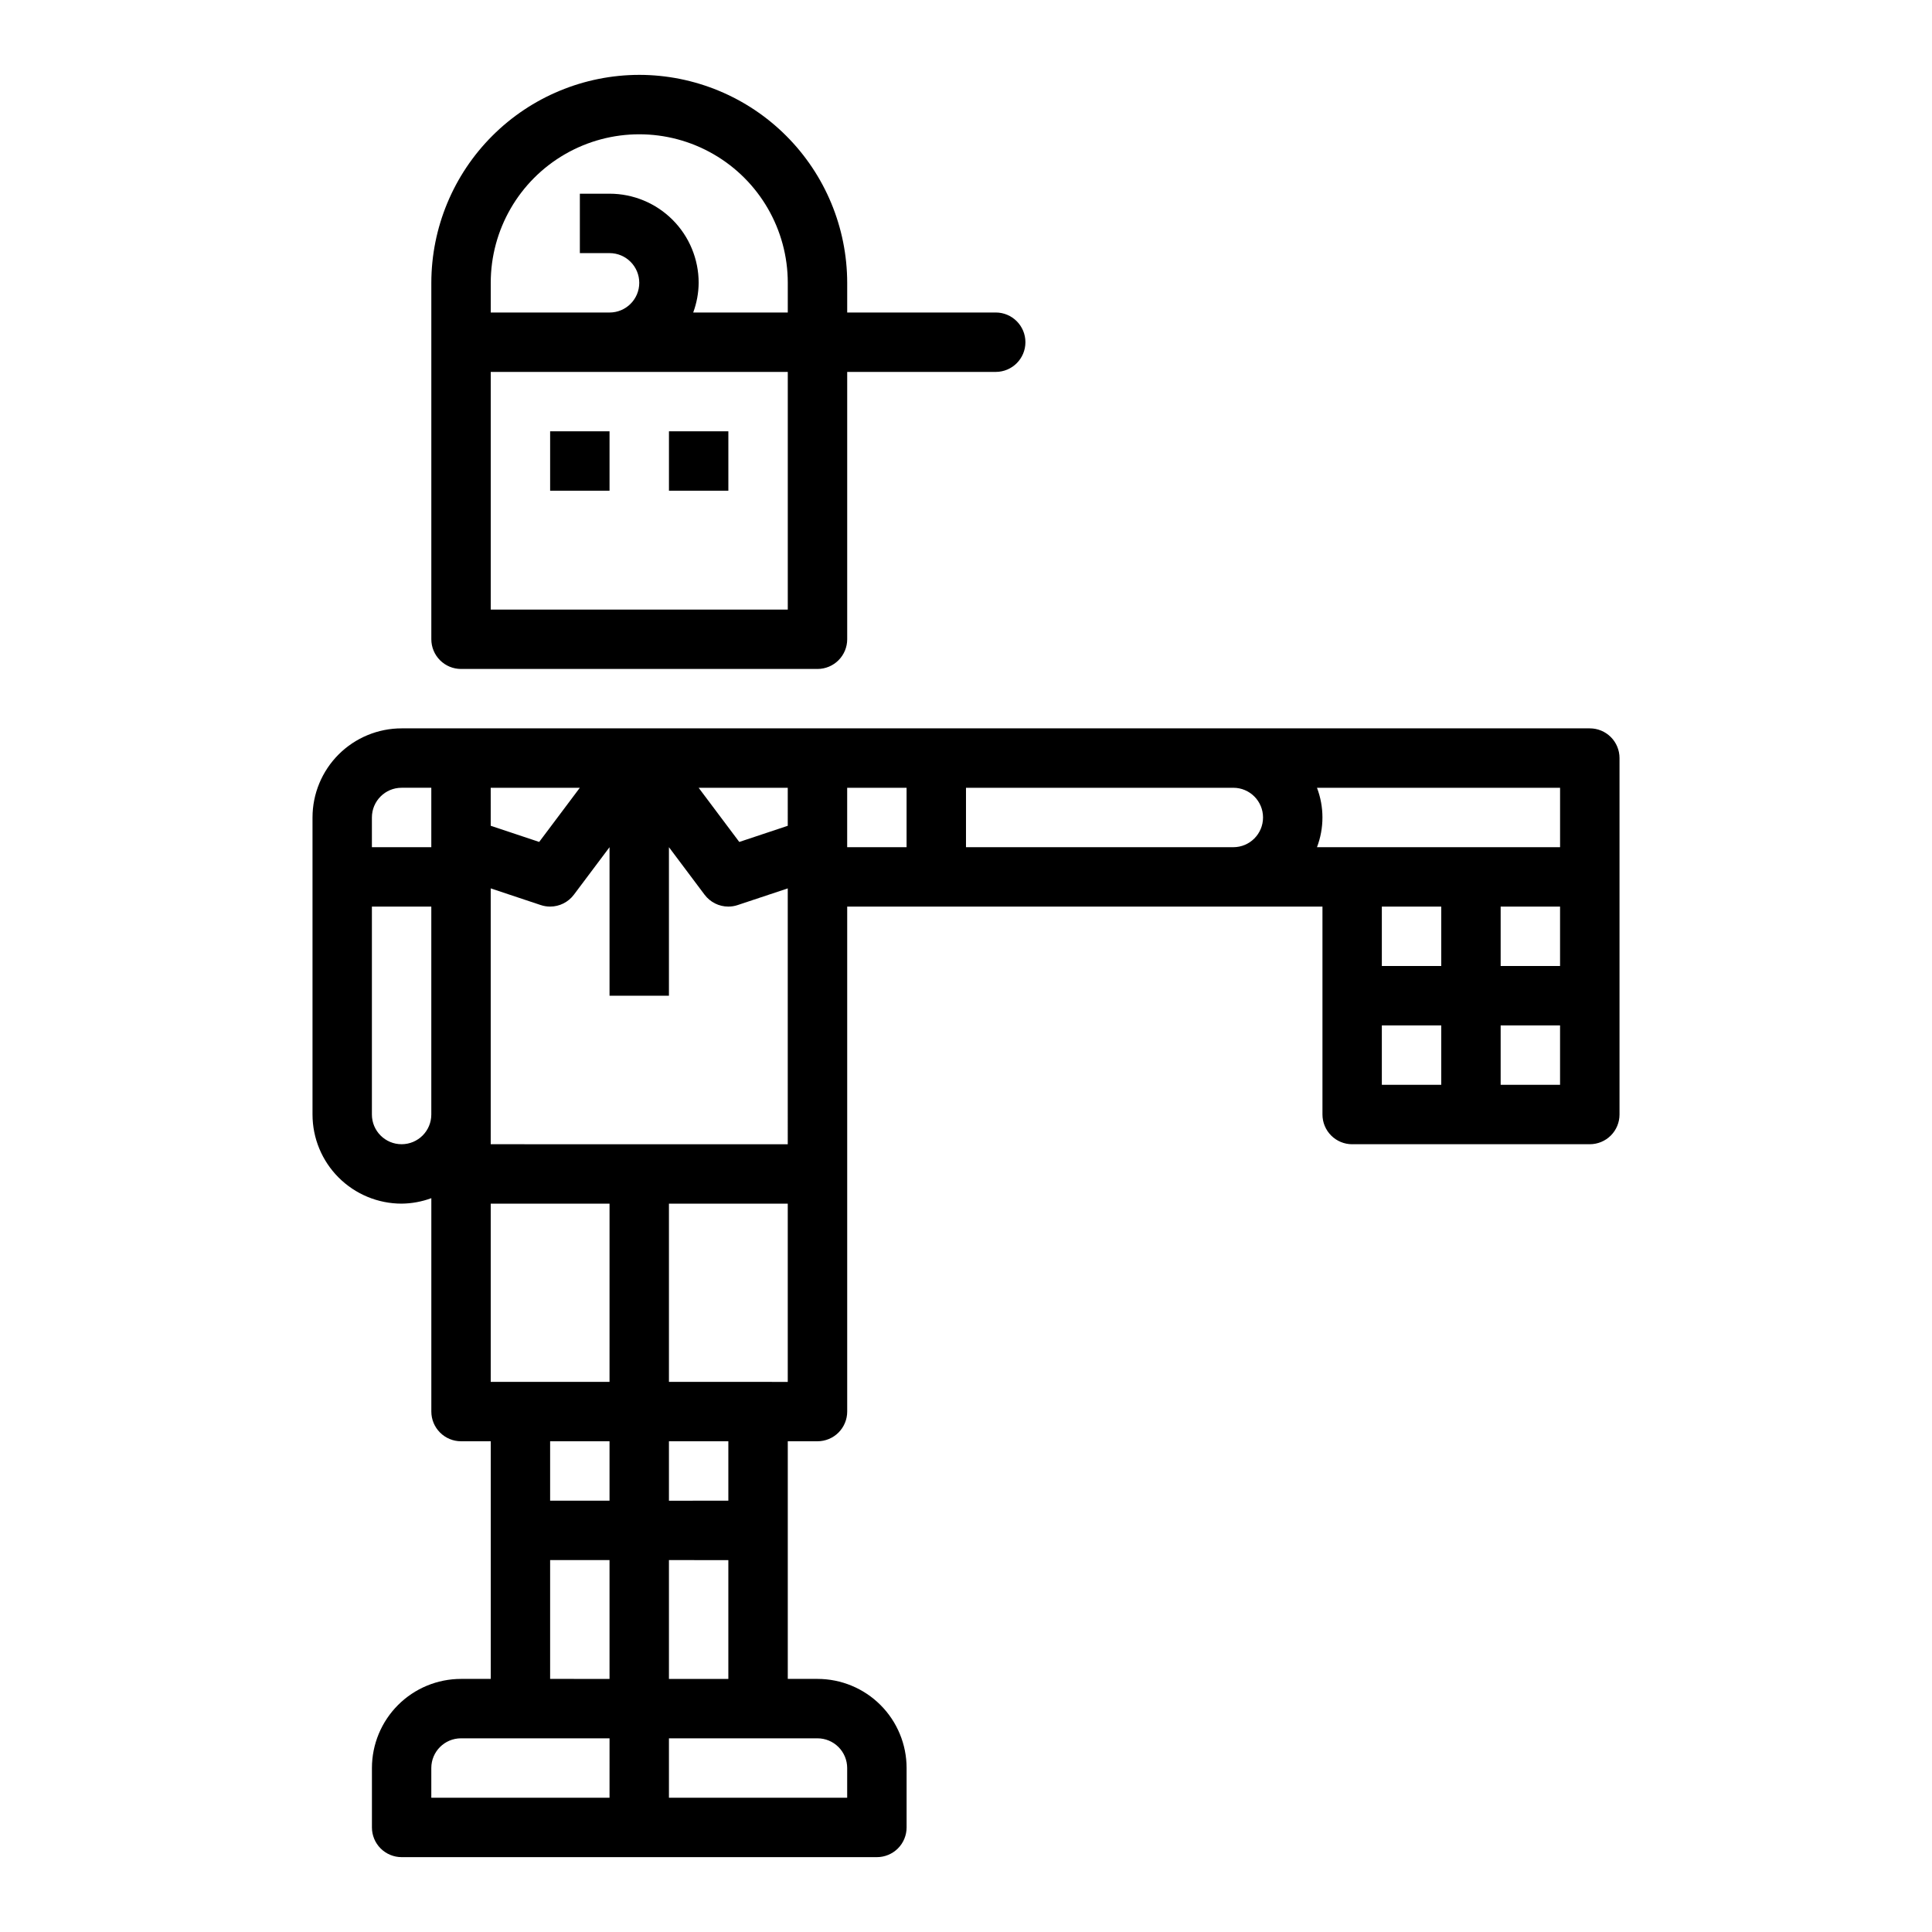 <?xml version="1.0" encoding="UTF-8"?>
<!-- Uploaded to: ICON Repo, www.svgrepo.com, Generator: ICON Repo Mixer Tools -->
<svg fill="#000000" width="800px" height="800px" version="1.1" viewBox="144 144 512 512" xmlns="http://www.w3.org/2000/svg">
 <g>
  <path d="m313.41 163.84c-14.609 0.02-28.617 5.828-38.945 16.16-10.332 10.332-16.141 24.336-16.16 38.945v94.465c0 2.086 0.832 4.09 2.309 5.566 1.477 1.477 3.477 2.305 5.566 2.305h94.461c2.09 0 4.09-0.828 5.566-2.305 1.477-1.477 2.309-3.481 2.309-5.566v-70.848h39.359c4.348 0 7.871-3.523 7.871-7.871s-3.523-7.875-7.871-7.875h-39.359v-7.871c-0.02-14.609-5.828-28.613-16.16-38.945-10.328-10.332-24.336-16.141-38.945-16.16zm39.359 141.7-78.719 0.004v-62.977h78.719zm0-78.719h-25.062c0.93-2.519 1.422-5.184 1.445-7.871 0-6.262-2.484-12.27-6.914-16.699-4.43-4.43-10.438-6.918-16.699-6.918h-7.871v15.746h7.871c4.348 0 7.871 3.523 7.871 7.871s-3.523 7.871-7.871 7.871h-31.488v-7.871c0-14.062 7.5-27.055 19.68-34.086 12.176-7.031 27.184-7.031 39.359 0 12.18 7.031 19.68 20.023 19.68 34.086z"/>
  <path d="m321.28 258.3h15.742v15.742h-15.742z"/>
  <path d="m289.79 258.3h15.742v15.742h-15.742z"/>
  <path d="m502.34 447.23h62.977c2.086 0 4.09-0.828 5.566-2.305 1.477-1.477 2.305-3.481 2.305-5.566v-94.465c0-2.09-0.828-4.09-2.305-5.566-1.477-1.477-3.481-2.305-5.566-2.305h-314.88c-6.262 0-12.27 2.488-16.699 6.914-4.43 4.43-6.918 10.438-6.918 16.699v78.723c0 6.262 2.488 12.27 6.918 16.699 4.43 4.43 10.438 6.918 16.699 6.918 2.688-0.027 5.352-0.52 7.871-1.449v56.551c0 2.09 0.832 4.09 2.309 5.566 1.477 1.477 3.477 2.305 5.566 2.305h7.871v62.977h-7.871c-6.266 0-12.273 2.488-16.699 6.918-4.43 4.43-6.918 10.438-6.918 16.699v15.746c0 2.086 0.828 4.09 2.305 5.566 1.477 1.473 3.481 2.305 5.566 2.305h125.95c2.086 0 4.09-0.832 5.566-2.305 1.477-1.477 2.305-3.481 2.305-5.566v-15.746c0-6.262-2.488-12.27-6.918-16.699-4.426-4.43-10.434-6.918-16.699-6.918h-7.871v-62.977h7.871c2.09 0 4.09-0.828 5.566-2.305 1.477-1.477 2.309-3.477 2.309-5.566v-133.82h125.95v55.105c0 2.086 0.832 4.09 2.309 5.566 1.477 1.477 3.477 2.305 5.566 2.305zm-244.04-7.871c0 4.348-3.523 7.871-7.871 7.871-4.348 0-7.871-3.523-7.871-7.871v-55.105h15.742zm0-70.848h-15.742v-7.875c0-4.348 3.523-7.871 7.871-7.871h7.871zm15.742-15.742h23.617l-10.77 14.352-12.844-4.285zm31.488 267.65-47.23-0.004v-7.871c0-4.348 3.527-7.871 7.875-7.871h39.359zm0-31.488-15.742-0.004v-31.488h15.742zm0-47.23-15.742-0.004v-15.746h15.742zm0-31.488-31.484-0.004v-47.23h31.488zm55.105 94.465v-0.004c2.09 0 4.09 0.828 5.566 2.305 1.477 1.477 2.309 3.481 2.309 5.566v7.871h-47.234v-15.742zm-23.617-47.23v31.488l-15.742-0.008v-31.488zm-15.742-15.742v-15.754h15.742v15.742zm31.488-31.488-31.488-0.008v-47.23h31.488zm0-62.977-78.719-0.008v-67.801l13.258 4.418-0.004-0.004c0.805 0.273 1.645 0.41 2.488 0.41 2.481 0 4.812-1.168 6.297-3.148l9.449-12.594v39.359h15.742v-39.359l9.445 12.594h0.004c1.484 1.98 3.816 3.148 6.297 3.148 0.844 0 1.684-0.137 2.488-0.41l13.254-4.414zm0-84.395-12.848 4.281-10.77-14.359h23.617zm173.18 68.645h-15.742v-15.746h15.742zm0-31.488h-15.742v-15.746h15.742zm31.488 31.488h-15.742v-15.746h15.742zm0-31.488h-15.742v-15.746h15.742zm-173.18-31.488h-15.742v-15.746h15.742zm86.594 0h-70.848v-15.746h70.848c4.348 0 7.871 3.523 7.871 7.871 0 4.348-3.523 7.875-7.871 7.875zm22.168 0c1.93-5.07 1.93-10.676 0-15.746h64.422v15.742z"/>
 </g>
</svg>